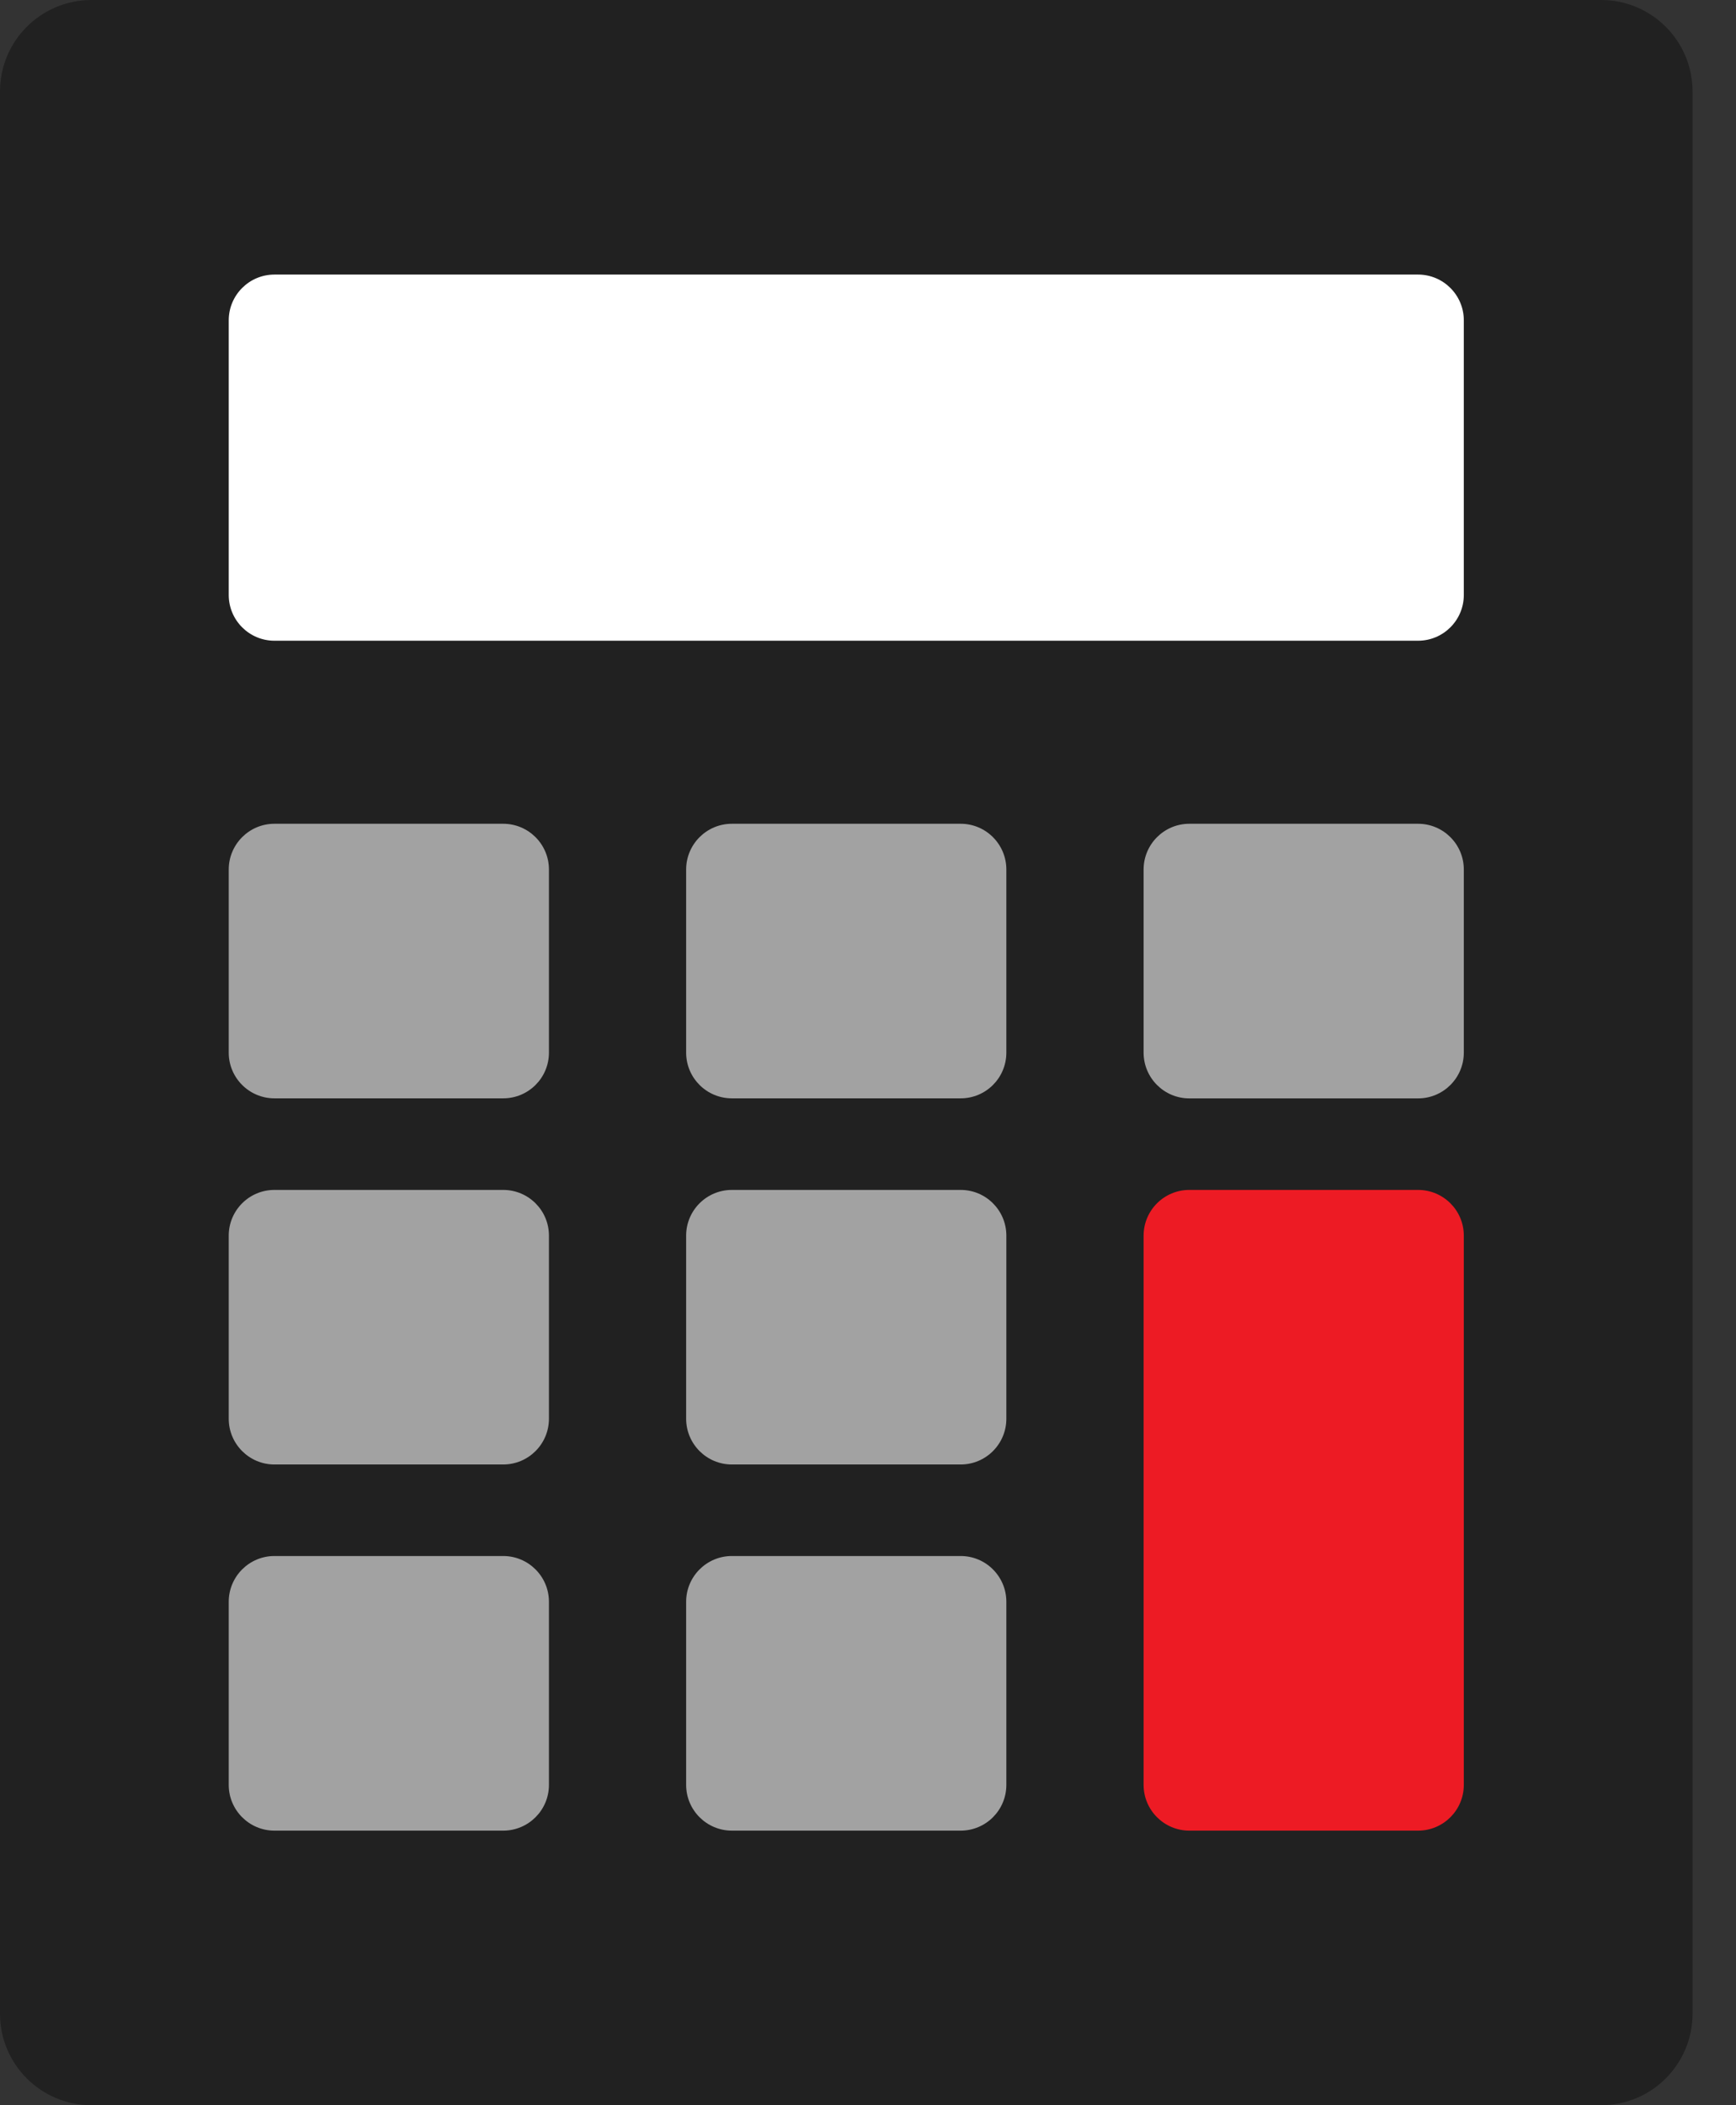 <svg width="33" height="40" viewBox="0 0 33 40" fill="none" xmlns="http://www.w3.org/2000/svg">
<rect x="0" y="0" width="33" height="40" fill="#333333" stroke="none"/>
<path fill-rule="evenodd" clip-rule="evenodd" d="M30.435 0H1.739C0.778 0 0 0.778 0 1.739V38.261C0 39.222 0.778 40 1.739 40H30.435C31.396 40 32.174 39.222 32.174 38.261V1.739C32.174 0.778 31.396 0 30.435 0" fill="#212121"/>
<path fill-rule="evenodd" clip-rule="evenodd" d="M26.956 5.217H5.217C4.737 5.217 4.348 5.607 4.348 6.087V11.304C4.348 11.784 4.737 12.174 5.217 12.174H26.956C27.437 12.174 27.826 11.784 27.826 11.304V6.087C27.826 5.607 27.437 5.217 26.956 5.217" fill="white"/>
<path fill-rule="evenodd" clip-rule="evenodd" d="M9.565 15.652H5.217C4.737 15.652 4.348 16.042 4.348 16.522V20C4.348 20.48 4.737 20.869 5.217 20.869H9.565C10.046 20.869 10.435 20.48 10.435 20V16.522C10.435 16.042 10.046 15.652 9.565 15.652" fill="#A2A2A2"/>
<path fill-rule="evenodd" clip-rule="evenodd" d="M18.261 15.652H13.913C13.432 15.652 13.043 16.042 13.043 16.522V20C13.043 20.48 13.432 20.869 13.913 20.869H18.261C18.742 20.869 19.13 20.48 19.13 20V16.522C19.13 16.042 18.742 15.652 18.261 15.652" fill="#A2A2A2"/>
<path fill-rule="evenodd" clip-rule="evenodd" d="M26.956 15.652H22.609C22.128 15.652 21.739 16.042 21.739 16.522V20C21.739 20.48 22.128 20.87 22.609 20.87H26.956C27.437 20.87 27.826 20.48 27.826 20V16.522C27.826 16.042 27.437 15.652 26.956 15.652" fill="#A2A2A2"/>
<path fill-rule="evenodd" clip-rule="evenodd" d="M9.565 22.609H5.217C4.737 22.609 4.348 22.998 4.348 23.478V26.956C4.348 27.436 4.737 27.826 5.217 27.826H9.565C10.046 27.826 10.435 27.436 10.435 26.956V23.478C10.435 22.998 10.046 22.609 9.565 22.609" fill="#A2A2A2"/>
<path fill-rule="evenodd" clip-rule="evenodd" d="M18.261 22.609H13.913C13.432 22.609 13.043 22.998 13.043 23.478V26.956C13.043 27.436 13.432 27.826 13.913 27.826H18.261C18.742 27.826 19.13 27.436 19.13 26.956V23.478C19.13 22.998 18.742 22.609 18.261 22.609" fill="#A2A2A2"/>
<path fill-rule="evenodd" clip-rule="evenodd" d="M26.956 22.609H22.609C22.128 22.609 21.739 22.998 21.739 23.478V33.913C21.739 34.393 22.128 34.783 22.609 34.783H26.956C27.437 34.783 27.826 34.393 27.826 33.913V23.478C27.826 22.998 27.437 22.609 26.956 22.609" fill="#ED1B24"/>
<path fill-rule="evenodd" clip-rule="evenodd" d="M9.565 29.565H5.217C4.737 29.565 4.348 29.955 4.348 30.435V33.913C4.348 34.393 4.737 34.783 5.217 34.783H9.565C10.046 34.783 10.435 34.393 10.435 33.913V30.435C10.435 29.955 10.046 29.565 9.565 29.565" fill="#A2A2A2"/>
<path fill-rule="evenodd" clip-rule="evenodd" d="M18.261 29.565H13.913C13.432 29.565 13.043 29.955 13.043 30.435V33.913C13.043 34.393 13.432 34.783 13.913 34.783H18.261C18.742 34.783 19.13 34.393 19.13 33.913V30.435C19.13 29.955 18.742 29.565 18.261 29.565" fill="#A2A2A2"/>
</svg>